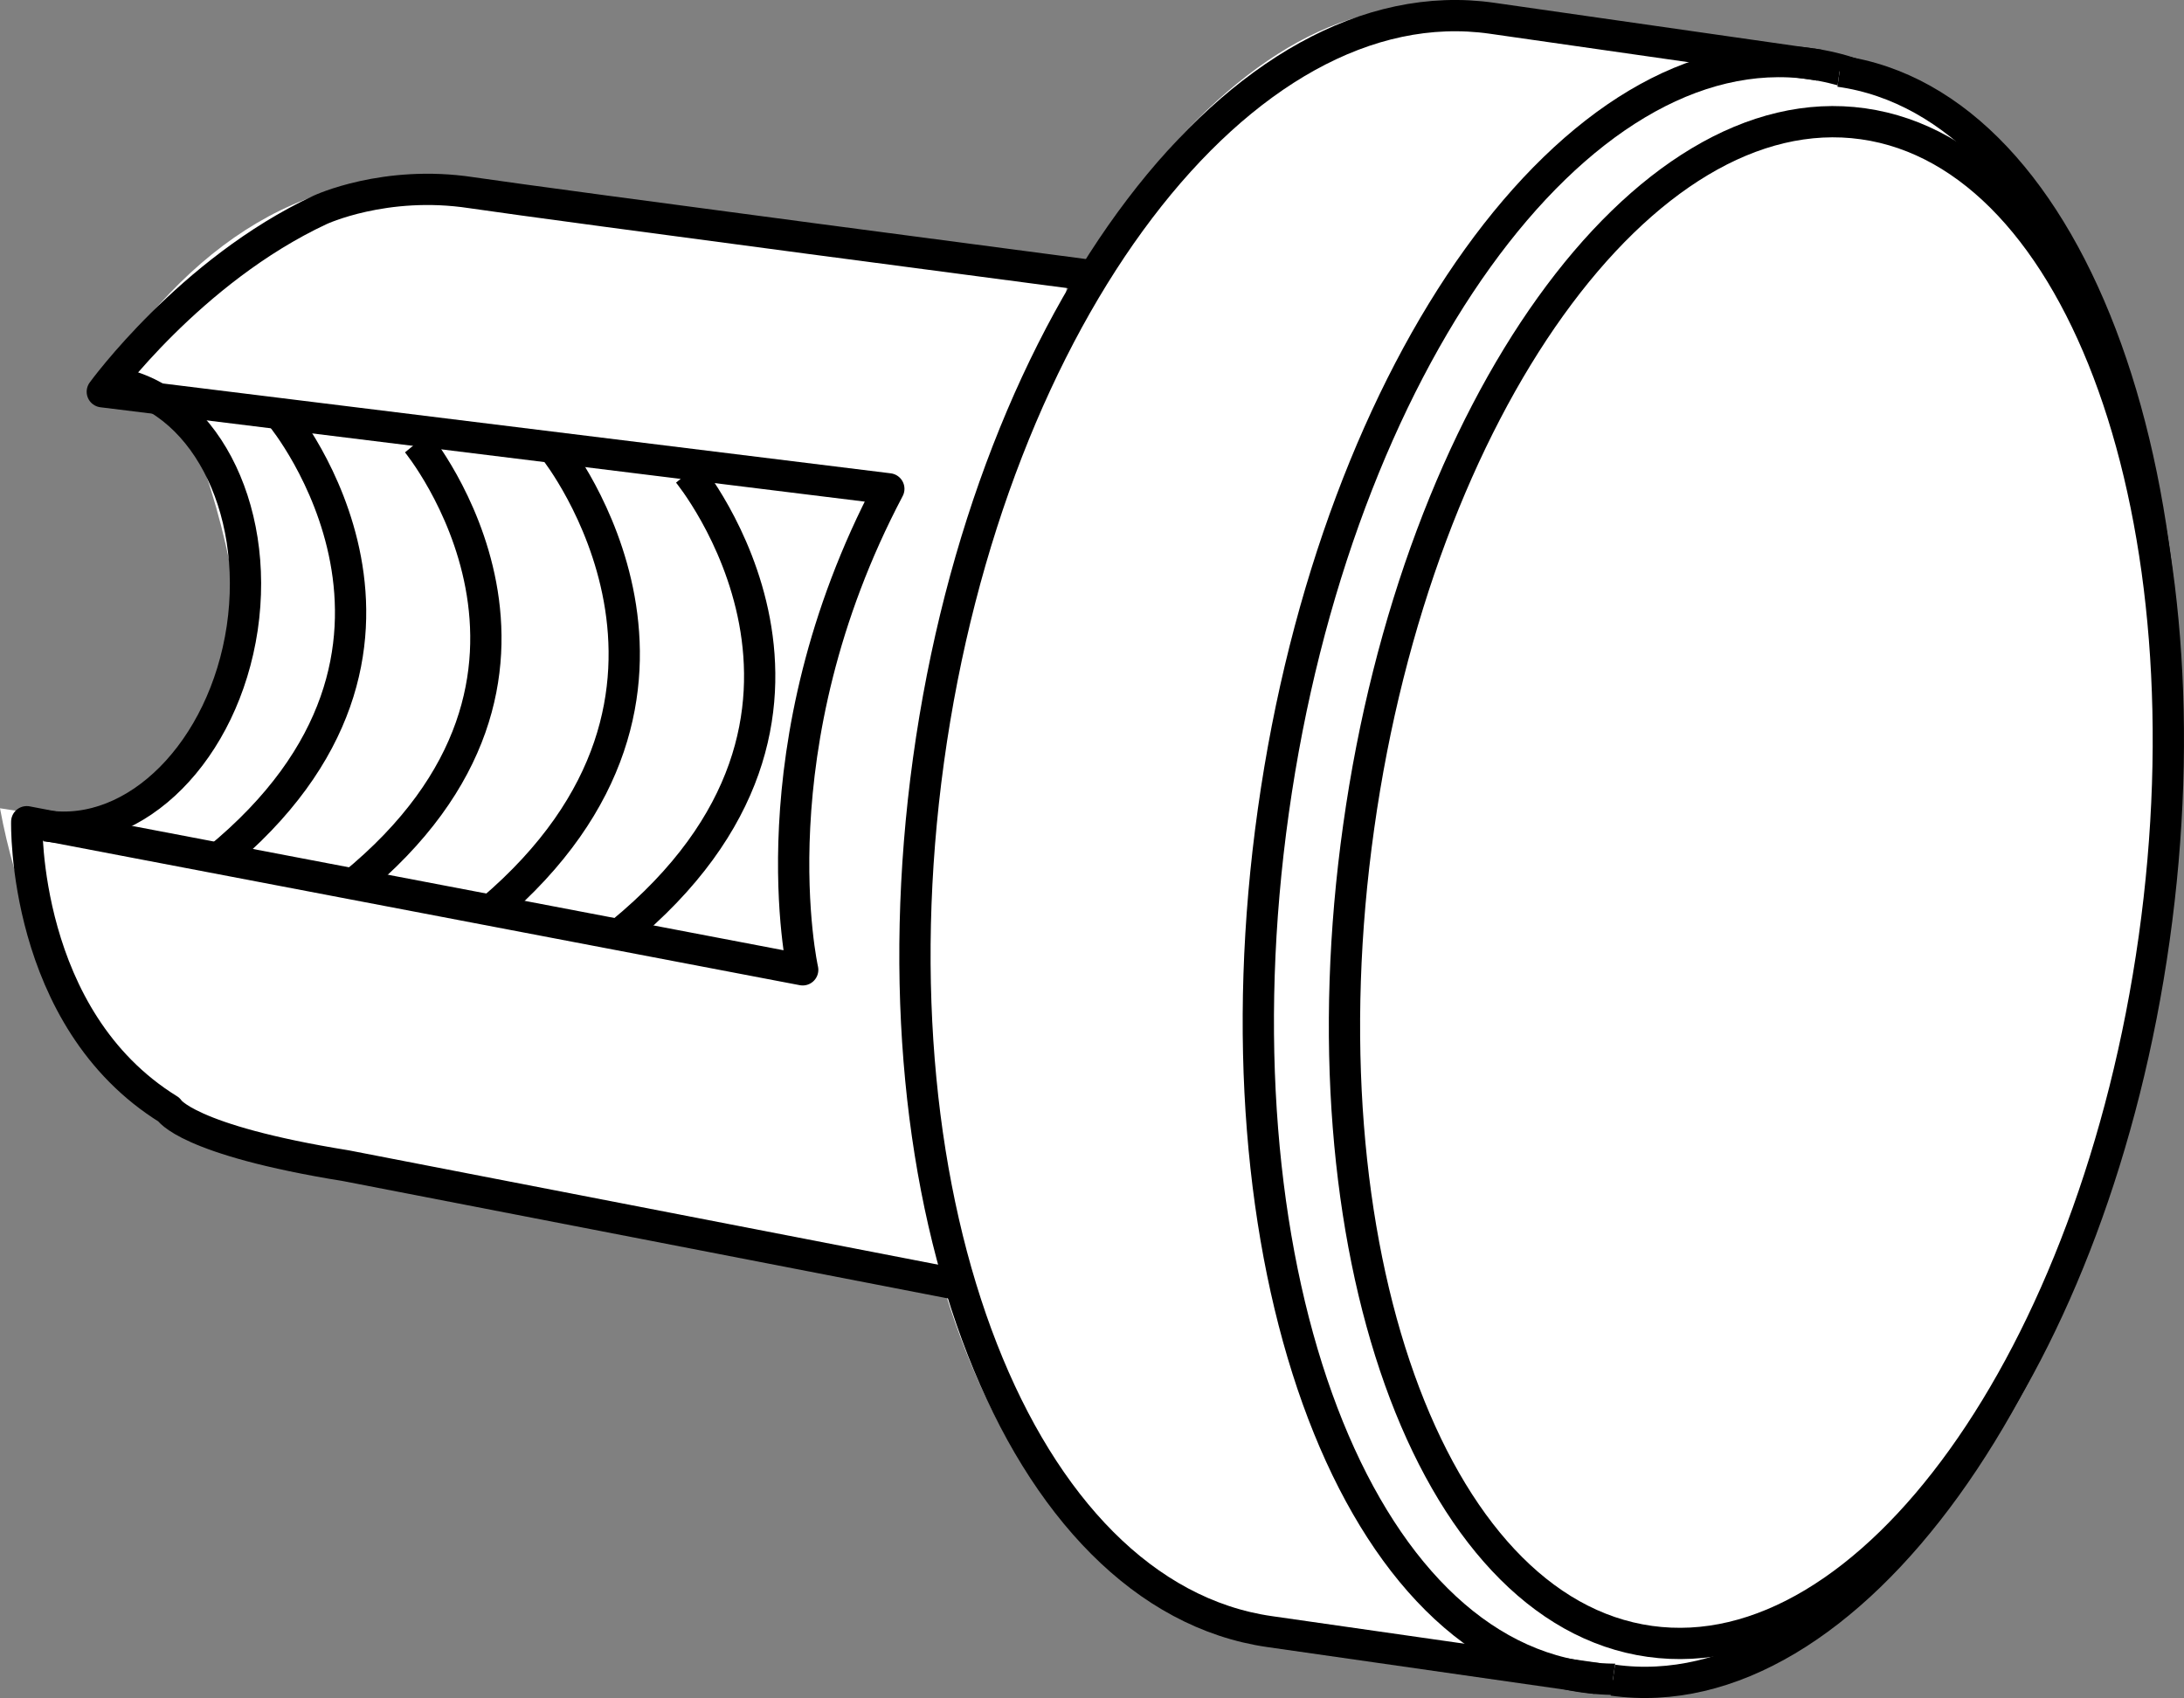 <?xml version="1.0" encoding="iso-8859-1"?>
<!-- Generator: Adobe Illustrator 28.1.0, SVG Export Plug-In . SVG Version: 6.00 Build 0)  -->
<svg version="1.1" id="image" xmlns="http://www.w3.org/2000/svg" xmlns:xlink="http://www.w3.org/1999/xlink" x="0px" y="0px"
	 width="55.864px" height="43.441px" viewBox="0 0 55.864 43.441" enable-background="new 0 0 55.864 43.441"
	 xml:space="preserve">
<rect x="0" y="0" width="55.864" height="43.441" fill="#808080" stroke="none"/>
<path fill="#FFFFFF" d="M27.289,7.315L11.711,4.756c-3.648-0.703-6.968,1.484-9.277,5.25l1.973,0.383
	c0.922,0.992,1.852,5.215,1.656,5.844c-1,3.203-3.102,4.52-3.172,4.891L0,20.678
	c0.781,4.238,3.18,7.902,6.688,8.718l17.484,3.672"/>
<path fill="#FFFFFF" d="M45.32,1.467l1.062,0.211c6.008,0.836,10.055,10.844,8.445,22.269
	c-1.601,11.418-8.254,19.934-14.258,19.098l-0.332-0.008l-8.004-1.164c-6.524-0.922-10.508-10.922-8.906-22.348
	c1.602-11.426,8.196-19.938,13.438-19.254L45.32,1.467"/>
<path fill="none" stroke="#FFFFFF" stroke-width="0.8" d="M22.695,22.928c-0.094-0.078-0.195-0.172-0.289-0.274"/>
<path fill="#FFFFFF" stroke="#000000" stroke-width="0.8" stroke-linejoin="round" d="M46.32,1.631
	c5.992,0.844,9.555,10.766,7.949,22.164c-1.606,11.398-7.758,19.953-13.746,19.109"/>
<path fill="#FFFFFF" stroke="#000000" stroke-width="0.8" stroke-linejoin="round" d="M40.524,42.905
	c-5.992-0.84-9.559-10.762-7.953-22.16C34.172,9.35,40.328,0.796,46.32,1.631"/>
<path fill="none" stroke="#000000" stroke-width="0.8" stroke-linejoin="round" d="M46.539,1.667L38.164,0.467
	c-6.383-0.914-12.84,7.582-14.414,18.977c-1.57,11.398,2.336,21.379,8.723,22.297l8.371,1.199"/>
<path fill="none" stroke="#FFFFFF" stroke-width="0.8" d="M22.695,22.928c-0.094-0.078-0.195-0.172-0.289-0.274"/>
<path fill="#FFFFFF" stroke="#000000" stroke-width="0.8" stroke-linejoin="round" d="M47.055,1.823
	c5.992,0.836,9.555,10.738,7.953,22.102c-1.602,11.371-7.762,19.902-13.754,19.058"/>
<path fill="#FFFFFF" stroke="#000000" stroke-width="0.8" stroke-linejoin="round" d="M34.754,21.147
	c1.504-10.722,7.285-18.773,12.902-17.98c5.621,0.793,8.953,10.117,7.445,20.844
	c-1.508,10.722-7.277,18.769-12.902,17.98C36.578,41.206,33.242,31.874,34.754,21.147z"/>
<path fill="none" stroke="#000000" stroke-width="0.8" stroke-linejoin="round" d="M24.453,32.85L8.852,29.823
	c-4.094-0.66-4.535-1.438-4.535-1.438c-3.762-2.324-3.633-7.363-3.633-7.363l19.848,3.789
	c0,0-1.285-5.692,2.203-12.305L2.617,10.022c0,0,2.25-3.102,5.57-4.652c0,0,1.656-0.777,3.867-0.441
	c2.219,0.328,15.719,2.101,15.719,2.101"/>
<path fill="none" stroke="#000000" stroke-width="0.8" stroke-linejoin="round" d="M2.852,9.772
	c2.312,0.344,3.805,3.164,3.344,6.297c-0.468,3.133-2.711,5.398-5.023,5.059"/>
<path fill="none" stroke="#000000" stroke-width="0.8" stroke-linejoin="round" d="M5.547,21.991
	c6.566-5.371,1.66-11.328,1.66-11.328"/>
<path fill="none" stroke="#000000" stroke-width="0.8" stroke-linejoin="round" d="M9.012,22.639
	c6.559-5.356,1.656-11.32,1.656-11.32"/>
<path fill="none" stroke="#000000" stroke-width="0.8" stroke-linejoin="round" d="M12.551,23.292
	c6.559-5.566,1.656-11.762,1.656-11.762"/>
<path fill="none" stroke="#000000" stroke-width="0.8" stroke-linejoin="round" d="M15.875,23.874
	c6.828-5.594,1.726-11.781,1.726-11.781"/>
</svg>
